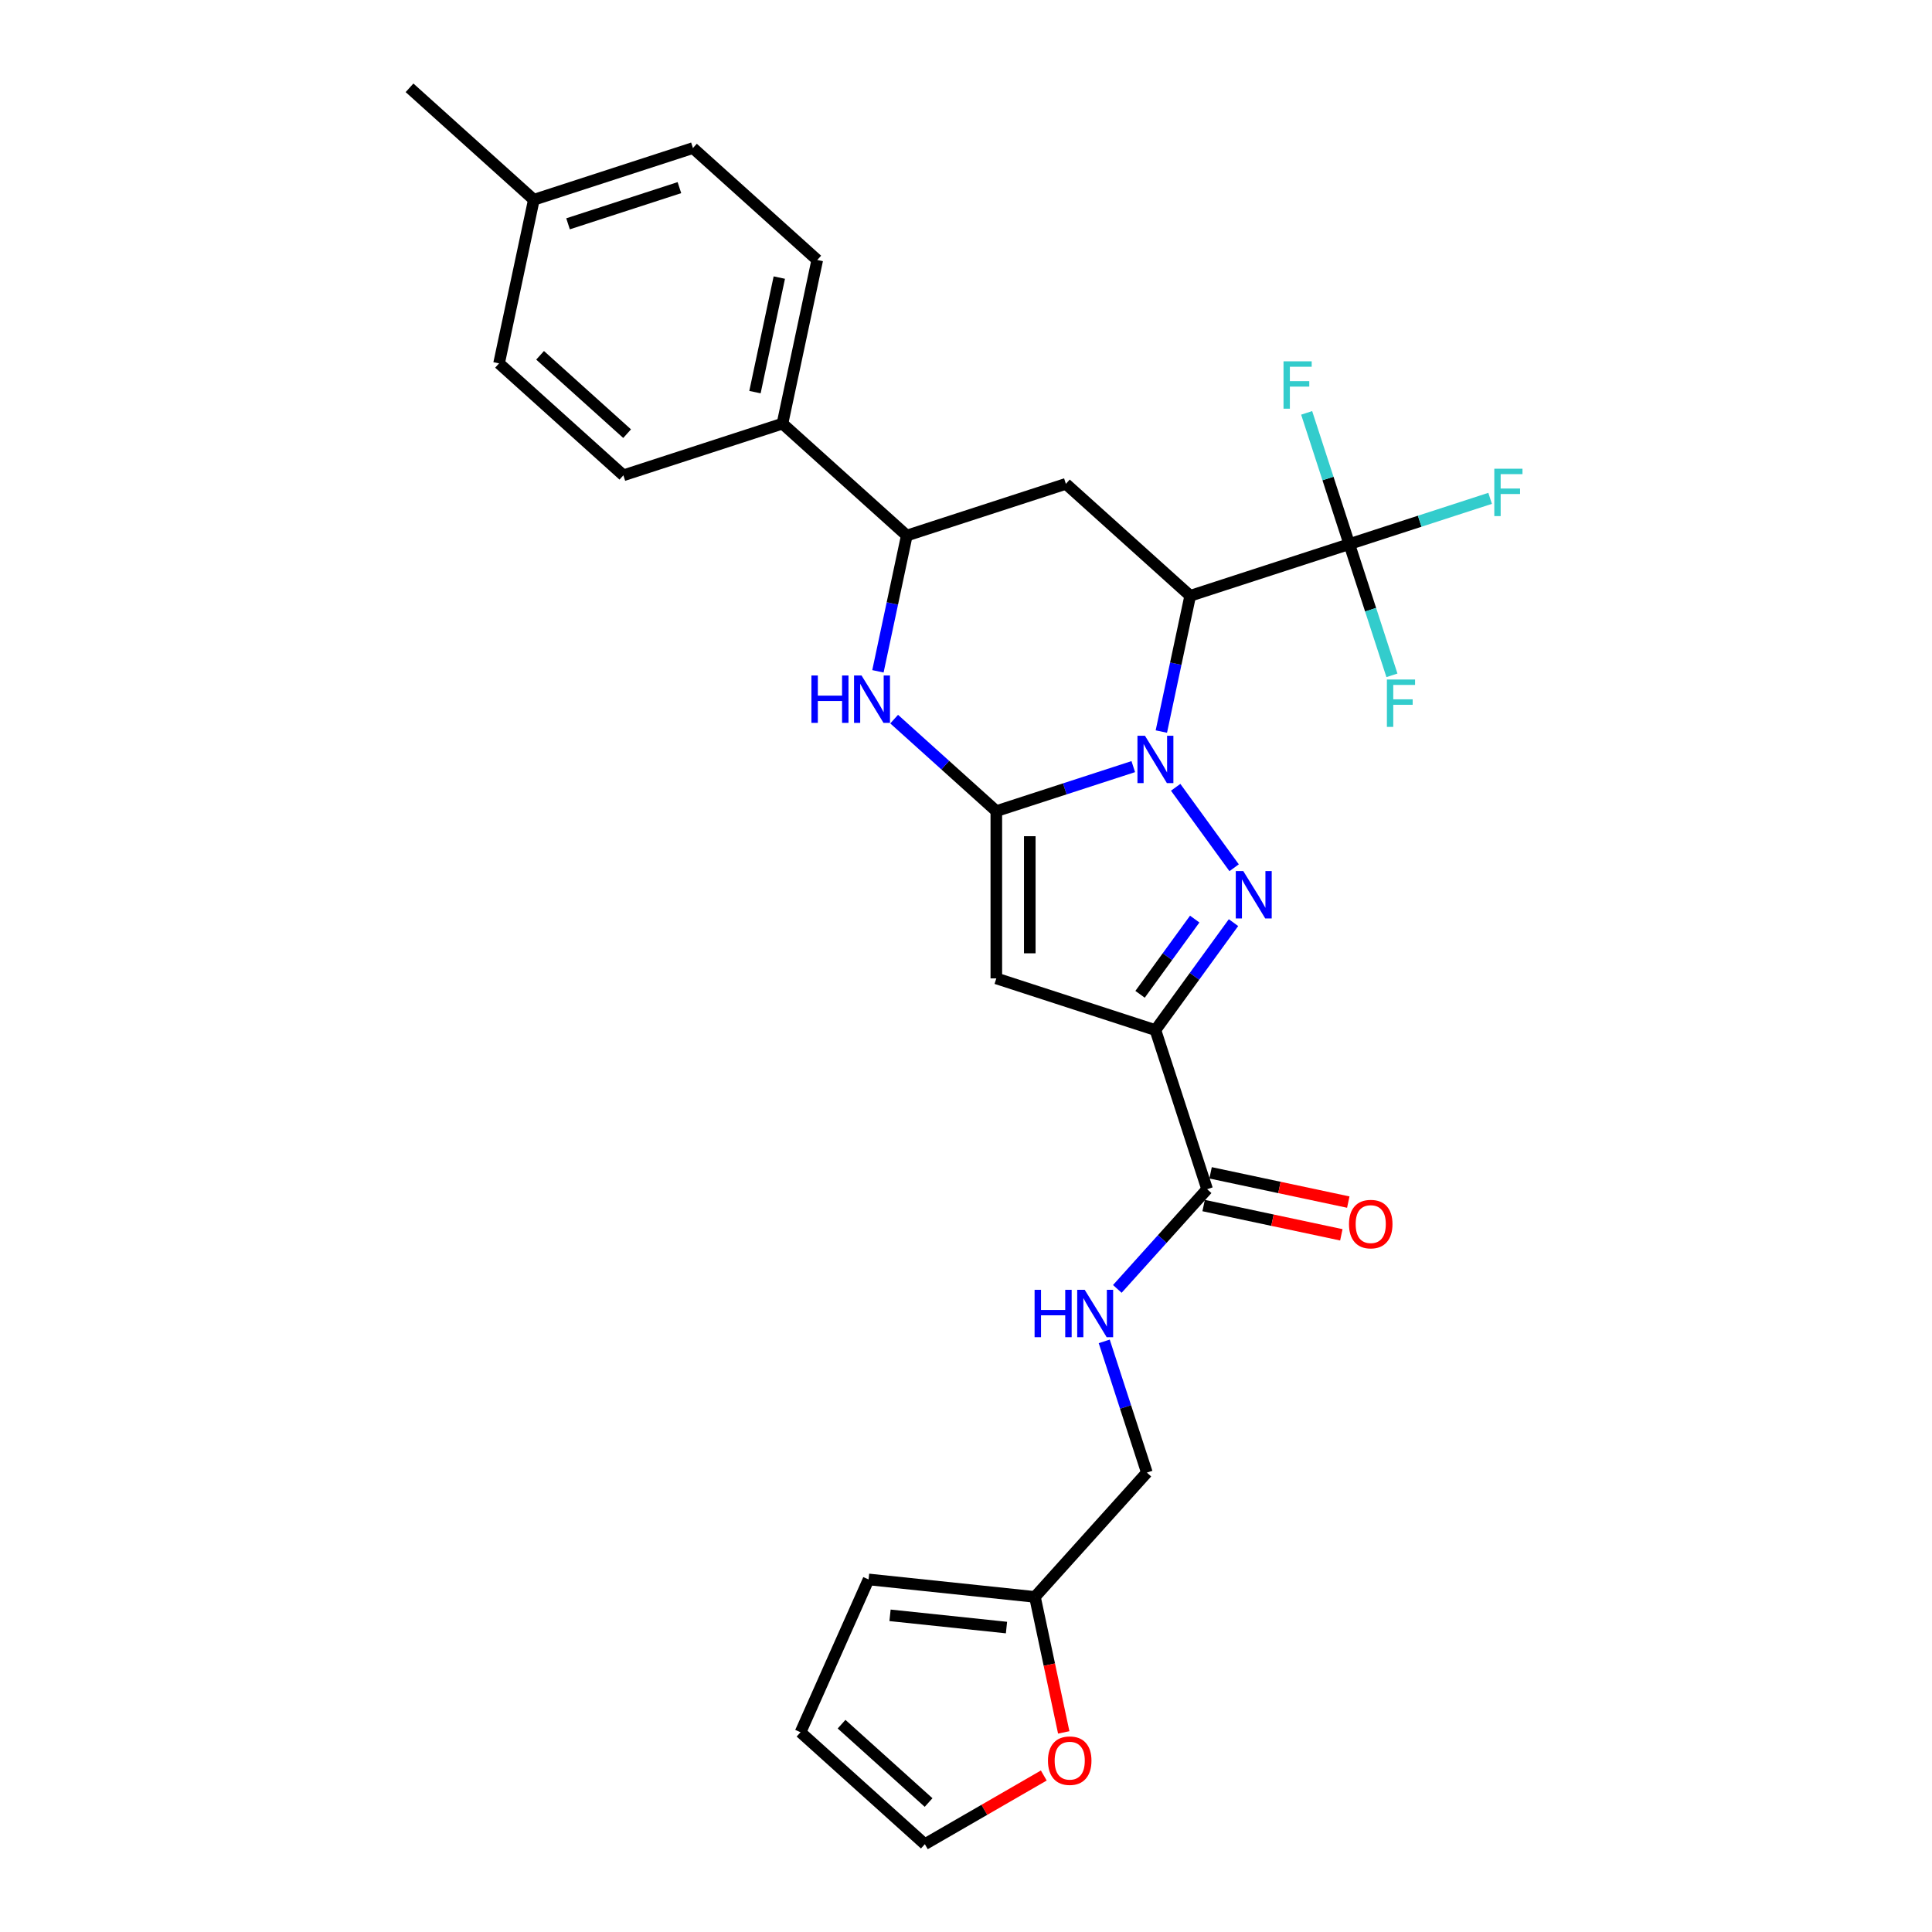 <?xml version='1.0' encoding='iso-8859-1'?>
<svg version='1.1' baseProfile='full'
              xmlns='http://www.w3.org/2000/svg'
                      xmlns:rdkit='http://www.rdkit.org/xml'
                      xmlns:xlink='http://www.w3.org/1999/xlink'
                  xml:space='preserve'
width='1000px' height='1000px' viewBox='0 0 1000 1000'>
<!-- END OF HEADER -->
<rect style='opacity:1.0;fill:#FFFFFF;stroke:none' width='1000' height='1000' x='0' y='0'> </rect>
<path class='bond-0' d='M 586.579,396.801 L 551.137,408.316' style='fill:none;fill-rule:evenodd;stroke:#0000FF;stroke-width:6px;stroke-linecap:butt;stroke-linejoin:miter;stroke-opacity:1' />
<path class='bond-0' d='M 551.137,408.316 L 515.695,419.832' style='fill:none;fill-rule:evenodd;stroke:#000000;stroke-width:6px;stroke-linecap:butt;stroke-linejoin:miter;stroke-opacity:1' />
<path class='bond-1' d='M 608.523,407.501 L 638.779,449.145' style='fill:none;fill-rule:evenodd;stroke:#0000FF;stroke-width:6px;stroke-linecap:butt;stroke-linejoin:miter;stroke-opacity:1' />
<path class='bond-3' d='M 601.109,378.651 L 608.577,343.517' style='fill:none;fill-rule:evenodd;stroke:#0000FF;stroke-width:6px;stroke-linecap:butt;stroke-linejoin:miter;stroke-opacity:1' />
<path class='bond-3' d='M 608.577,343.517 L 616.045,308.383' style='fill:none;fill-rule:evenodd;stroke:#000000;stroke-width:6px;stroke-linecap:butt;stroke-linejoin:miter;stroke-opacity:1' />
<path class='bond-4' d='M 515.695,419.832 L 515.695,506.417' style='fill:none;fill-rule:evenodd;stroke:#000000;stroke-width:6px;stroke-linecap:butt;stroke-linejoin:miter;stroke-opacity:1' />
<path class='bond-4' d='M 533.012,432.82 L 533.012,493.43' style='fill:none;fill-rule:evenodd;stroke:#000000;stroke-width:6px;stroke-linecap:butt;stroke-linejoin:miter;stroke-opacity:1' />
<path class='bond-5' d='M 515.695,419.832 L 489.254,396.025' style='fill:none;fill-rule:evenodd;stroke:#000000;stroke-width:6px;stroke-linecap:butt;stroke-linejoin:miter;stroke-opacity:1' />
<path class='bond-5' d='M 489.254,396.025 L 462.813,372.217' style='fill:none;fill-rule:evenodd;stroke:#0000FF;stroke-width:6px;stroke-linecap:butt;stroke-linejoin:miter;stroke-opacity:1' />
<path class='bond-2' d='M 638.456,477.55 L 618.249,505.362' style='fill:none;fill-rule:evenodd;stroke:#0000FF;stroke-width:6px;stroke-linecap:butt;stroke-linejoin:miter;stroke-opacity:1' />
<path class='bond-2' d='M 618.249,505.362 L 598.042,533.174' style='fill:none;fill-rule:evenodd;stroke:#000000;stroke-width:6px;stroke-linecap:butt;stroke-linejoin:miter;stroke-opacity:1' />
<path class='bond-2' d='M 618.384,475.715 L 604.239,495.183' style='fill:none;fill-rule:evenodd;stroke:#0000FF;stroke-width:6px;stroke-linecap:butt;stroke-linejoin:miter;stroke-opacity:1' />
<path class='bond-2' d='M 604.239,495.183 L 590.095,514.651' style='fill:none;fill-rule:evenodd;stroke:#000000;stroke-width:6px;stroke-linecap:butt;stroke-linejoin:miter;stroke-opacity:1' />
<path class='bond-8' d='M 598.042,533.174 L 624.799,615.521' style='fill:none;fill-rule:evenodd;stroke:#000000;stroke-width:6px;stroke-linecap:butt;stroke-linejoin:miter;stroke-opacity:1' />
<path class='bond-28' d='M 598.042,533.174 L 515.695,506.417' style='fill:none;fill-rule:evenodd;stroke:#000000;stroke-width:6px;stroke-linecap:butt;stroke-linejoin:miter;stroke-opacity:1' />
<path class='bond-6' d='M 616.045,308.383 L 698.392,281.626' style='fill:none;fill-rule:evenodd;stroke:#000000;stroke-width:6px;stroke-linecap:butt;stroke-linejoin:miter;stroke-opacity:1' />
<path class='bond-7' d='M 616.045,308.383 L 551.699,250.446' style='fill:none;fill-rule:evenodd;stroke:#000000;stroke-width:6px;stroke-linecap:butt;stroke-linejoin:miter;stroke-opacity:1' />
<path class='bond-29' d='M 454.416,347.47 L 461.884,312.336' style='fill:none;fill-rule:evenodd;stroke:#0000FF;stroke-width:6px;stroke-linecap:butt;stroke-linejoin:miter;stroke-opacity:1' />
<path class='bond-29' d='M 461.884,312.336 L 469.352,277.202' style='fill:none;fill-rule:evenodd;stroke:#000000;stroke-width:6px;stroke-linecap:butt;stroke-linejoin:miter;stroke-opacity:1' />
<path class='bond-18' d='M 698.392,281.626 L 734.838,269.784' style='fill:none;fill-rule:evenodd;stroke:#000000;stroke-width:6px;stroke-linecap:butt;stroke-linejoin:miter;stroke-opacity:1' />
<path class='bond-18' d='M 734.838,269.784 L 771.284,257.942' style='fill:none;fill-rule:evenodd;stroke:#33CCCC;stroke-width:6px;stroke-linecap:butt;stroke-linejoin:miter;stroke-opacity:1' />
<path class='bond-19' d='M 698.392,281.626 L 687.357,247.665' style='fill:none;fill-rule:evenodd;stroke:#000000;stroke-width:6px;stroke-linecap:butt;stroke-linejoin:miter;stroke-opacity:1' />
<path class='bond-19' d='M 687.357,247.665 L 676.323,213.704' style='fill:none;fill-rule:evenodd;stroke:#33CCCC;stroke-width:6px;stroke-linecap:butt;stroke-linejoin:miter;stroke-opacity:1' />
<path class='bond-20' d='M 698.392,281.626 L 709.427,315.587' style='fill:none;fill-rule:evenodd;stroke:#000000;stroke-width:6px;stroke-linecap:butt;stroke-linejoin:miter;stroke-opacity:1' />
<path class='bond-20' d='M 709.427,315.587 L 720.461,349.549' style='fill:none;fill-rule:evenodd;stroke:#33CCCC;stroke-width:6px;stroke-linecap:butt;stroke-linejoin:miter;stroke-opacity:1' />
<path class='bond-9' d='M 551.699,250.446 L 469.352,277.202' style='fill:none;fill-rule:evenodd;stroke:#000000;stroke-width:6px;stroke-linecap:butt;stroke-linejoin:miter;stroke-opacity:1' />
<path class='bond-10' d='M 624.799,615.521 L 601.562,641.328' style='fill:none;fill-rule:evenodd;stroke:#000000;stroke-width:6px;stroke-linecap:butt;stroke-linejoin:miter;stroke-opacity:1' />
<path class='bond-10' d='M 601.562,641.328 L 578.326,667.135' style='fill:none;fill-rule:evenodd;stroke:#0000FF;stroke-width:6px;stroke-linecap:butt;stroke-linejoin:miter;stroke-opacity:1' />
<path class='bond-14' d='M 622.999,623.991 L 658.635,631.565' style='fill:none;fill-rule:evenodd;stroke:#000000;stroke-width:6px;stroke-linecap:butt;stroke-linejoin:miter;stroke-opacity:1' />
<path class='bond-14' d='M 658.635,631.565 L 694.271,639.14' style='fill:none;fill-rule:evenodd;stroke:#FF0000;stroke-width:6px;stroke-linecap:butt;stroke-linejoin:miter;stroke-opacity:1' />
<path class='bond-14' d='M 626.599,607.052 L 662.235,614.627' style='fill:none;fill-rule:evenodd;stroke:#000000;stroke-width:6px;stroke-linecap:butt;stroke-linejoin:miter;stroke-opacity:1' />
<path class='bond-14' d='M 662.235,614.627 L 697.871,622.201' style='fill:none;fill-rule:evenodd;stroke:#FF0000;stroke-width:6px;stroke-linecap:butt;stroke-linejoin:miter;stroke-opacity:1' />
<path class='bond-12' d='M 469.352,277.202 L 405.006,219.265' style='fill:none;fill-rule:evenodd;stroke:#000000;stroke-width:6px;stroke-linecap:butt;stroke-linejoin:miter;stroke-opacity:1' />
<path class='bond-21' d='M 571.549,694.292 L 582.584,728.253' style='fill:none;fill-rule:evenodd;stroke:#0000FF;stroke-width:6px;stroke-linecap:butt;stroke-linejoin:miter;stroke-opacity:1' />
<path class='bond-21' d='M 582.584,728.253 L 593.618,762.214' style='fill:none;fill-rule:evenodd;stroke:#000000;stroke-width:6px;stroke-linecap:butt;stroke-linejoin:miter;stroke-opacity:1' />
<path class='bond-11' d='M 535.681,826.56 L 593.618,762.214' style='fill:none;fill-rule:evenodd;stroke:#000000;stroke-width:6px;stroke-linecap:butt;stroke-linejoin:miter;stroke-opacity:1' />
<path class='bond-13' d='M 535.681,826.56 L 543.135,861.624' style='fill:none;fill-rule:evenodd;stroke:#000000;stroke-width:6px;stroke-linecap:butt;stroke-linejoin:miter;stroke-opacity:1' />
<path class='bond-13' d='M 543.135,861.624 L 550.588,896.689' style='fill:none;fill-rule:evenodd;stroke:#FF0000;stroke-width:6px;stroke-linecap:butt;stroke-linejoin:miter;stroke-opacity:1' />
<path class='bond-15' d='M 535.681,826.56 L 449.57,817.509' style='fill:none;fill-rule:evenodd;stroke:#000000;stroke-width:6px;stroke-linecap:butt;stroke-linejoin:miter;stroke-opacity:1' />
<path class='bond-15' d='M 520.955,842.424 L 460.677,836.089' style='fill:none;fill-rule:evenodd;stroke:#000000;stroke-width:6px;stroke-linecap:butt;stroke-linejoin:miter;stroke-opacity:1' />
<path class='bond-22' d='M 405.006,219.265 L 423.008,134.572' style='fill:none;fill-rule:evenodd;stroke:#000000;stroke-width:6px;stroke-linecap:butt;stroke-linejoin:miter;stroke-opacity:1' />
<path class='bond-22' d='M 390.768,202.961 L 403.369,143.676' style='fill:none;fill-rule:evenodd;stroke:#000000;stroke-width:6px;stroke-linecap:butt;stroke-linejoin:miter;stroke-opacity:1' />
<path class='bond-23' d='M 405.006,219.265 L 322.659,246.021' style='fill:none;fill-rule:evenodd;stroke:#000000;stroke-width:6px;stroke-linecap:butt;stroke-linejoin:miter;stroke-opacity:1' />
<path class='bond-16' d='M 540.263,919.001 L 509.481,936.773' style='fill:none;fill-rule:evenodd;stroke:#FF0000;stroke-width:6px;stroke-linecap:butt;stroke-linejoin:miter;stroke-opacity:1' />
<path class='bond-16' d='M 509.481,936.773 L 478.698,954.545' style='fill:none;fill-rule:evenodd;stroke:#000000;stroke-width:6px;stroke-linecap:butt;stroke-linejoin:miter;stroke-opacity:1' />
<path class='bond-17' d='M 449.57,817.509 L 414.353,896.609' style='fill:none;fill-rule:evenodd;stroke:#000000;stroke-width:6px;stroke-linecap:butt;stroke-linejoin:miter;stroke-opacity:1' />
<path class='bond-31' d='M 478.698,954.545 L 414.353,896.609' style='fill:none;fill-rule:evenodd;stroke:#000000;stroke-width:6px;stroke-linecap:butt;stroke-linejoin:miter;stroke-opacity:1' />
<path class='bond-31' d='M 480.634,932.986 L 435.592,892.43' style='fill:none;fill-rule:evenodd;stroke:#000000;stroke-width:6px;stroke-linecap:butt;stroke-linejoin:miter;stroke-opacity:1' />
<path class='bond-24' d='M 423.008,134.572 L 358.663,76.635' style='fill:none;fill-rule:evenodd;stroke:#000000;stroke-width:6px;stroke-linecap:butt;stroke-linejoin:miter;stroke-opacity:1' />
<path class='bond-25' d='M 322.659,246.021 L 258.313,188.085' style='fill:none;fill-rule:evenodd;stroke:#000000;stroke-width:6px;stroke-linecap:butt;stroke-linejoin:miter;stroke-opacity:1' />
<path class='bond-25' d='M 324.594,224.462 L 279.552,183.906' style='fill:none;fill-rule:evenodd;stroke:#000000;stroke-width:6px;stroke-linecap:butt;stroke-linejoin:miter;stroke-opacity:1' />
<path class='bond-30' d='M 358.663,76.635 L 276.315,103.391' style='fill:none;fill-rule:evenodd;stroke:#000000;stroke-width:6px;stroke-linecap:butt;stroke-linejoin:miter;stroke-opacity:1' />
<path class='bond-30' d='M 351.662,97.118 L 294.019,115.847' style='fill:none;fill-rule:evenodd;stroke:#000000;stroke-width:6px;stroke-linecap:butt;stroke-linejoin:miter;stroke-opacity:1' />
<path class='bond-26' d='M 258.313,188.085 L 276.315,103.391' style='fill:none;fill-rule:evenodd;stroke:#000000;stroke-width:6px;stroke-linecap:butt;stroke-linejoin:miter;stroke-opacity:1' />
<path class='bond-27' d='M 276.315,103.391 L 211.97,45.455' style='fill:none;fill-rule:evenodd;stroke:#000000;stroke-width:6px;stroke-linecap:butt;stroke-linejoin:miter;stroke-opacity:1' />
<path  class='atom-0' d='M 592.622 380.815
L 600.657 393.803
Q 601.454 395.085, 602.735 397.405
Q 604.017 399.726, 604.086 399.864
L 604.086 380.815
L 607.342 380.815
L 607.342 405.336
L 603.982 405.336
L 595.358 391.136
Q 594.354 389.474, 593.28 387.569
Q 592.241 385.664, 591.93 385.075
L 591.93 405.336
L 588.743 405.336
L 588.743 380.815
L 592.622 380.815
' fill='#0000FF'/>
<path  class='atom-2' d='M 643.516 450.864
L 651.551 463.852
Q 652.347 465.134, 653.629 467.454
Q 654.91 469.775, 654.98 469.913
L 654.98 450.864
L 658.235 450.864
L 658.235 475.385
L 654.876 475.385
L 646.252 461.185
Q 645.247 459.523, 644.174 457.618
Q 643.135 455.713, 642.823 455.124
L 642.823 475.385
L 639.637 475.385
L 639.637 450.864
L 643.516 450.864
' fill='#0000FF'/>
<path  class='atom-6' d='M 419.988 349.635
L 423.313 349.635
L 423.313 360.06
L 435.851 360.06
L 435.851 349.635
L 439.176 349.635
L 439.176 374.156
L 435.851 374.156
L 435.851 362.83
L 423.313 362.83
L 423.313 374.156
L 419.988 374.156
L 419.988 349.635
' fill='#0000FF'/>
<path  class='atom-6' d='M 445.929 349.635
L 453.964 362.623
Q 454.761 363.904, 456.042 366.225
Q 457.324 368.545, 457.393 368.684
L 457.393 349.635
L 460.649 349.635
L 460.649 374.156
L 457.289 374.156
L 448.665 359.956
Q 447.661 358.293, 446.587 356.388
Q 445.548 354.484, 445.237 353.895
L 445.237 374.156
L 442.05 374.156
L 442.05 349.635
L 445.929 349.635
' fill='#0000FF'/>
<path  class='atom-11' d='M 535.501 667.606
L 538.826 667.606
L 538.826 678.031
L 551.363 678.031
L 551.363 667.606
L 554.688 667.606
L 554.688 692.127
L 551.363 692.127
L 551.363 680.802
L 538.826 680.802
L 538.826 692.127
L 535.501 692.127
L 535.501 667.606
' fill='#0000FF'/>
<path  class='atom-11' d='M 561.442 667.606
L 569.477 680.594
Q 570.273 681.875, 571.555 684.196
Q 572.836 686.516, 572.906 686.655
L 572.906 667.606
L 576.161 667.606
L 576.161 692.127
L 572.802 692.127
L 564.178 677.927
Q 563.173 676.265, 562.1 674.36
Q 561.061 672.455, 560.749 671.866
L 560.749 692.127
L 557.563 692.127
L 557.563 667.606
L 561.442 667.606
' fill='#0000FF'/>
<path  class='atom-14' d='M 542.427 911.322
Q 542.427 905.434, 545.337 902.144
Q 548.246 898.854, 553.683 898.854
Q 559.121 898.854, 562.03 902.144
Q 564.94 905.434, 564.94 911.322
Q 564.94 917.279, 561.996 920.673
Q 559.052 924.033, 553.683 924.033
Q 548.281 924.033, 545.337 920.673
Q 542.427 917.314, 542.427 911.322
M 553.683 921.262
Q 557.424 921.262, 559.433 918.768
Q 561.476 916.24, 561.476 911.322
Q 561.476 906.508, 559.433 904.084
Q 557.424 901.625, 553.683 901.625
Q 549.943 901.625, 547.9 904.049
Q 545.891 906.473, 545.891 911.322
Q 545.891 916.275, 547.9 918.768
Q 549.943 921.262, 553.683 921.262
' fill='#FF0000'/>
<path  class='atom-15' d='M 698.236 633.593
Q 698.236 627.705, 701.145 624.415
Q 704.054 621.124, 709.492 621.124
Q 714.93 621.124, 717.839 624.415
Q 720.748 627.705, 720.748 633.593
Q 720.748 639.55, 717.804 642.944
Q 714.86 646.303, 709.492 646.303
Q 704.089 646.303, 701.145 642.944
Q 698.236 639.584, 698.236 633.593
M 709.492 643.533
Q 713.232 643.533, 715.241 641.039
Q 717.285 638.511, 717.285 633.593
Q 717.285 628.778, 715.241 626.354
Q 713.232 623.895, 709.492 623.895
Q 705.751 623.895, 703.708 626.319
Q 701.699 628.744, 701.699 633.593
Q 701.699 638.545, 703.708 641.039
Q 705.751 643.533, 709.492 643.533
' fill='#FF0000'/>
<path  class='atom-19' d='M 773.449 242.609
L 788.03 242.609
L 788.03 245.415
L 776.739 245.415
L 776.739 252.861
L 786.783 252.861
L 786.783 255.701
L 776.739 255.701
L 776.739 267.13
L 773.449 267.13
L 773.449 242.609
' fill='#33CCCC'/>
<path  class='atom-20' d='M 664.345 187.018
L 678.926 187.018
L 678.926 189.824
L 667.635 189.824
L 667.635 197.27
L 677.679 197.27
L 677.679 200.11
L 667.635 200.11
L 667.635 211.539
L 664.345 211.539
L 664.345 187.018
' fill='#33CCCC'/>
<path  class='atom-21' d='M 717.858 351.713
L 732.439 351.713
L 732.439 354.519
L 721.148 354.519
L 721.148 361.965
L 731.192 361.965
L 731.192 364.805
L 721.148 364.805
L 721.148 376.234
L 717.858 376.234
L 717.858 351.713
' fill='#33CCCC'/>
</svg>
